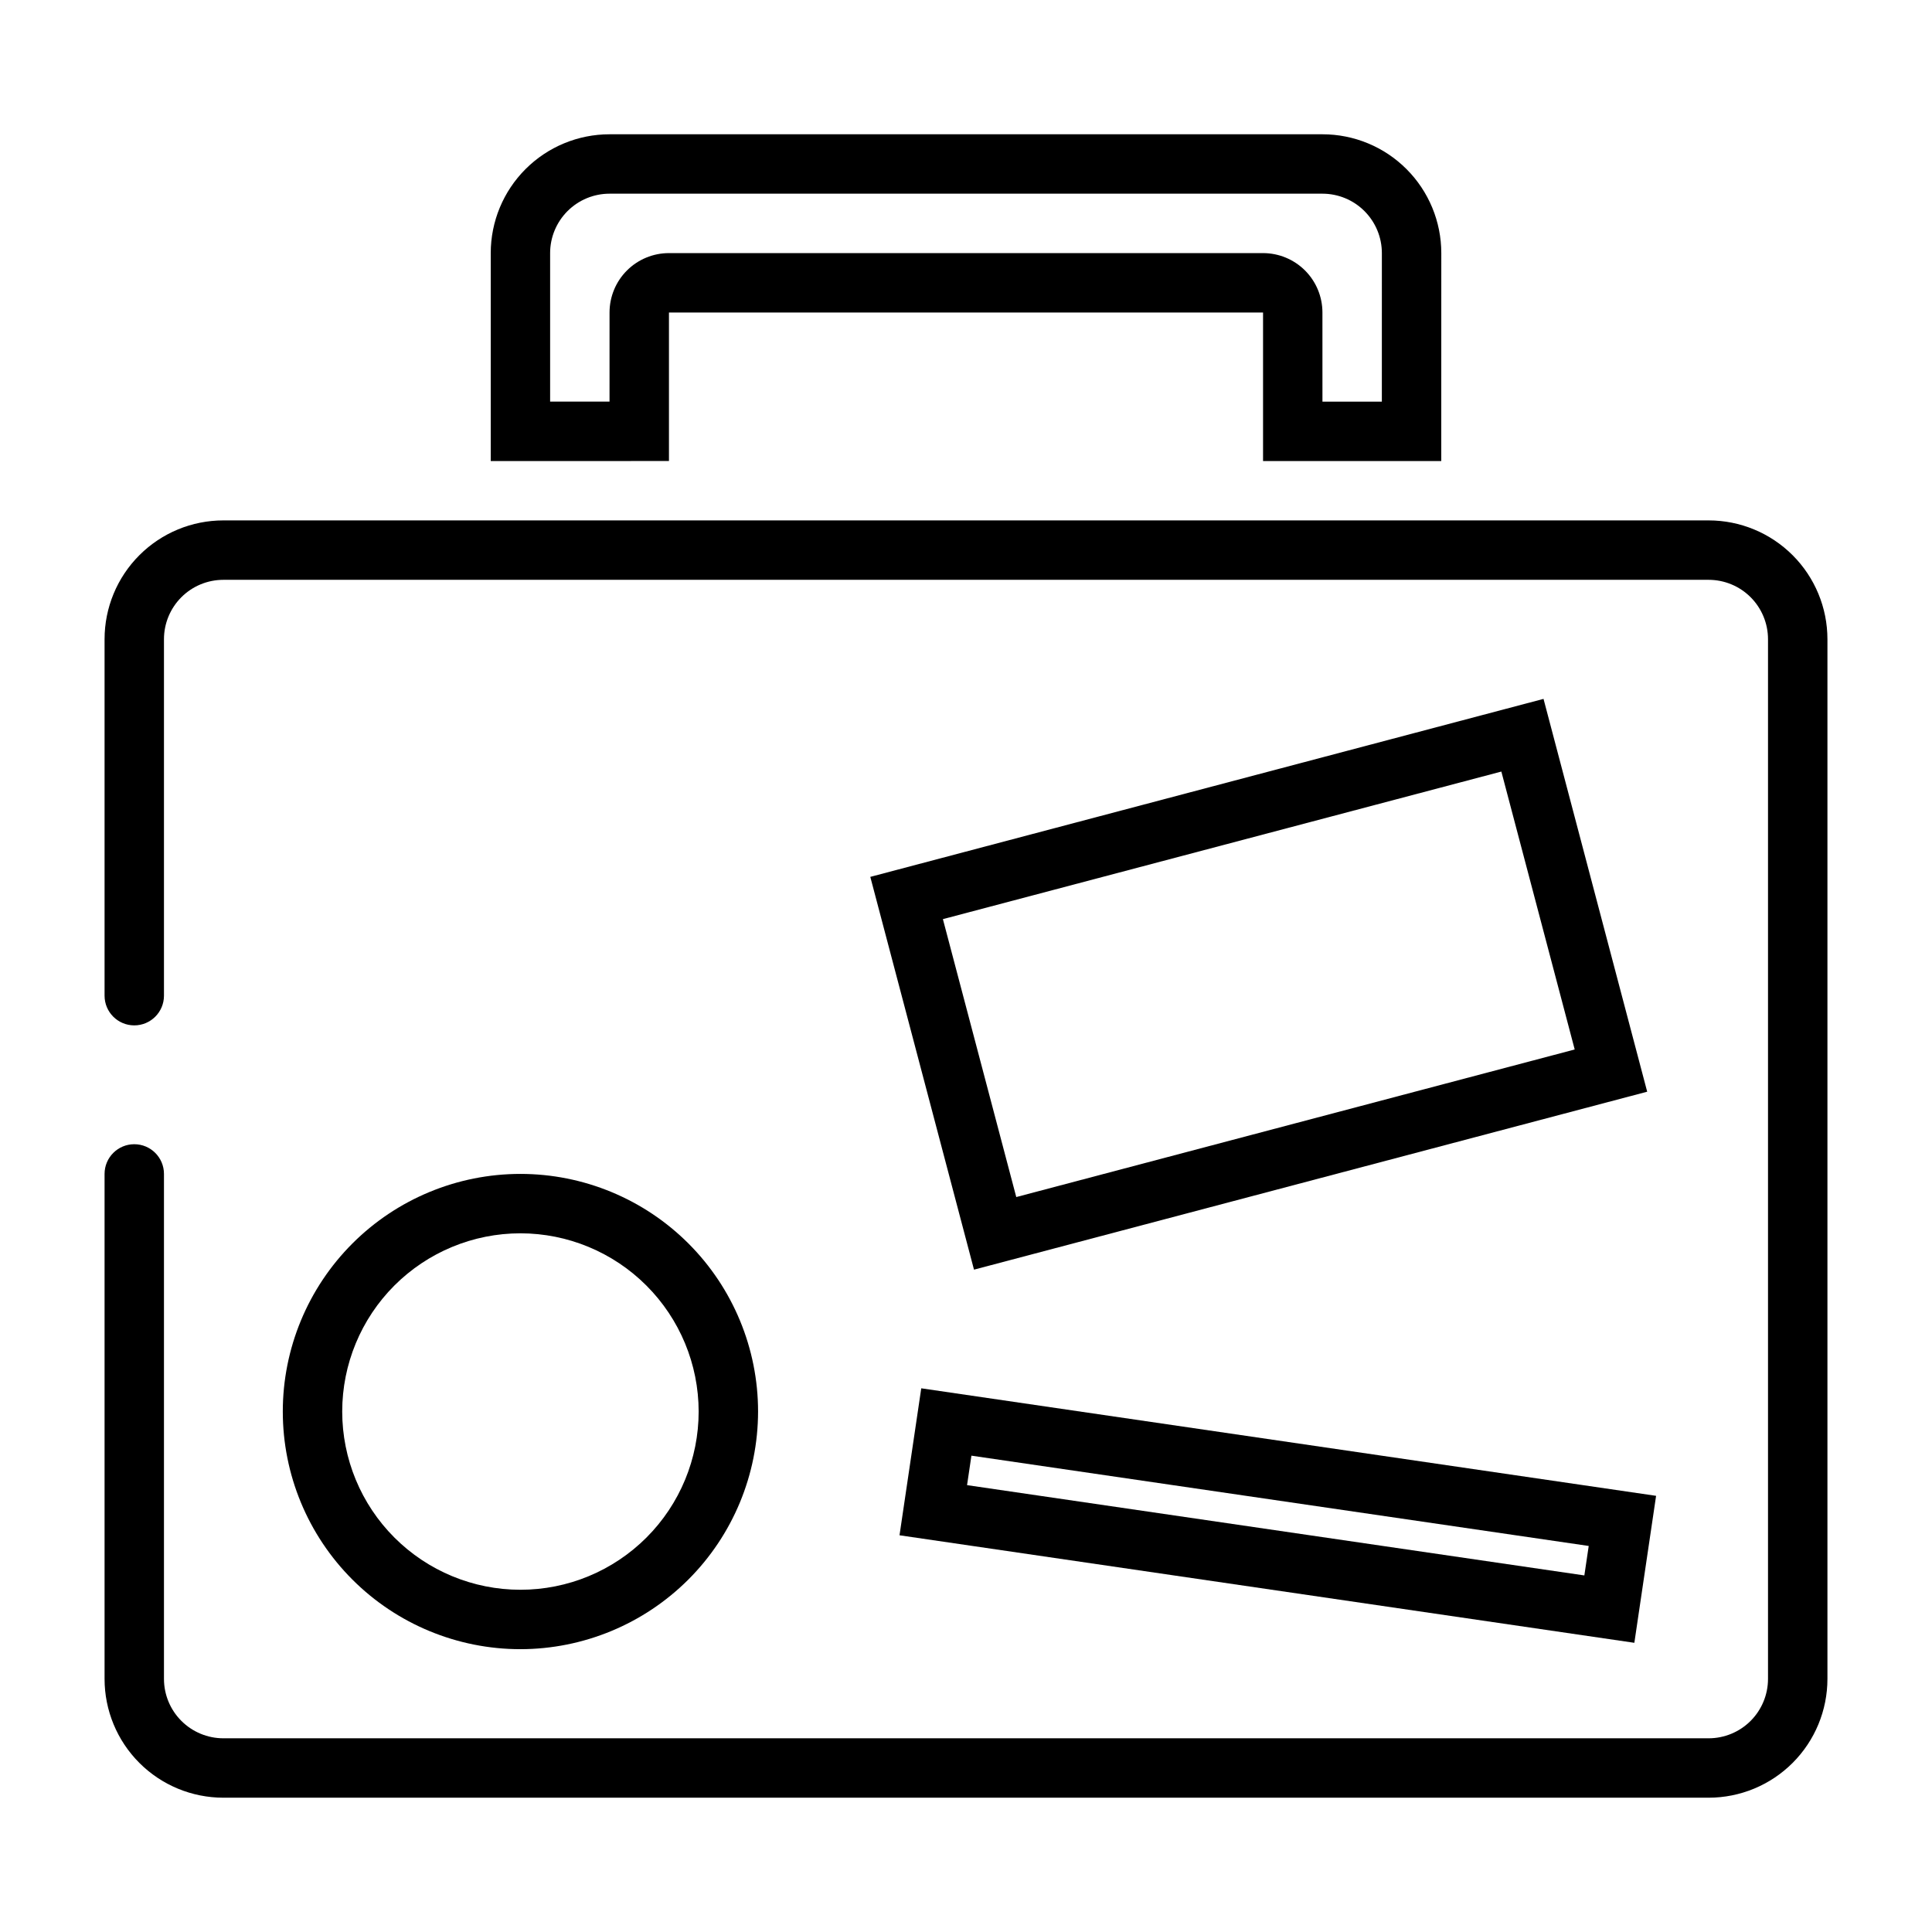 <?xml version="1.0" encoding="UTF-8"?>
<!-- Uploaded to: SVG Repo, www.svgrepo.com, Generator: SVG Repo Mixer Tools -->
<svg fill="#000000" width="800px" height="800px" version="1.1" viewBox="144 144 512 512" xmlns="http://www.w3.org/2000/svg">
 <g>
  <path d="m525.95 266.18h-47.23v-39.363h-157.44v39.359l-47.23 0.004v-55.105c0-8.352 3.316-16.359 9.223-22.266s13.914-9.223 22.266-9.223h188.93c8.352 0 16.363 3.316 22.266 9.223 5.906 5.906 9.223 13.914 9.223 22.266zm-31.488-15.742h15.742l0.004-39.363c0-4.176-1.66-8.18-4.613-11.133-2.949-2.953-6.957-4.613-11.133-4.613h-188.93c-4.176 0-8.18 1.66-11.133 4.613s-4.613 6.957-4.613 11.133v39.359h15.742l0.004-23.617c0-4.176 1.656-8.18 4.609-11.133 2.953-2.949 6.957-4.609 11.133-4.609h157.44c4.176 0 8.18 1.66 11.133 4.609 2.953 2.953 4.609 6.957 4.609 11.133z"/>
  <path d="m596.8 620.41h-393.6c-8.352 0-16.363-3.316-22.266-9.223-5.906-5.902-9.223-13.914-9.223-22.266v-133.82c0-4.348 3.523-7.871 7.871-7.871 4.348 0 7.871 3.523 7.871 7.871v133.82c0 4.176 1.66 8.18 4.613 11.133s6.957 4.613 11.133 4.613h393.6c4.176 0 8.18-1.66 11.133-4.613 2.949-2.953 4.609-6.957 4.609-11.133v-275.52c0-4.176-1.66-8.18-4.609-11.133-2.953-2.953-6.957-4.609-11.133-4.609h-393.6c-4.176 0-8.18 1.656-11.133 4.609-2.953 2.953-4.613 6.957-4.613 11.133v94.465c0 4.348-3.523 7.871-7.871 7.871-4.348 0-7.871-3.523-7.871-7.871v-94.465c0-8.352 3.316-16.359 9.223-22.266 5.902-5.906 13.914-9.223 22.266-9.223h393.6c8.348 0 16.359 3.316 22.266 9.223 5.902 5.906 9.223 13.914 9.223 22.266v275.52c0 8.352-3.32 16.363-9.223 22.266-5.906 5.906-13.918 9.223-22.266 9.223z"/>
  <path d="m281.92 581.05c-16.703 0-32.719-6.633-44.531-18.445-11.809-11.809-18.445-27.828-18.445-44.531s6.637-32.719 18.445-44.531c11.812-11.809 27.828-18.445 44.531-18.445s32.723 6.637 44.531 18.445c11.809 11.812 18.445 27.828 18.445 44.531-0.02 16.699-6.66 32.703-18.465 44.512-11.809 11.805-27.816 18.445-44.512 18.465zm0-110.21c-12.527 0-24.539 4.977-33.398 13.832-8.855 8.859-13.832 20.871-13.832 33.398s4.977 24.543 13.832 33.398c8.859 8.859 20.871 13.836 33.398 13.836 12.527 0 24.539-4.977 33.398-13.836 8.859-8.855 13.832-20.871 13.832-33.398-0.012-12.523-4.992-24.527-13.848-33.383-8.852-8.855-20.859-13.836-33.383-13.848z"/>
  <path d="m402.12 480.47-27.48-104.09 178.41-47.168 27.473 104.1zm-8.242-92.891 19.445 73.652 147.99-39.109-19.438-73.652z"/>
  <path d="m577.12 579.36-194.74-28.496 5.762-38.949 194.74 28.496zm-176.84-41.785 163.59 23.93 1.156-7.809-163.59-23.93z"/>
 </g>
</svg>